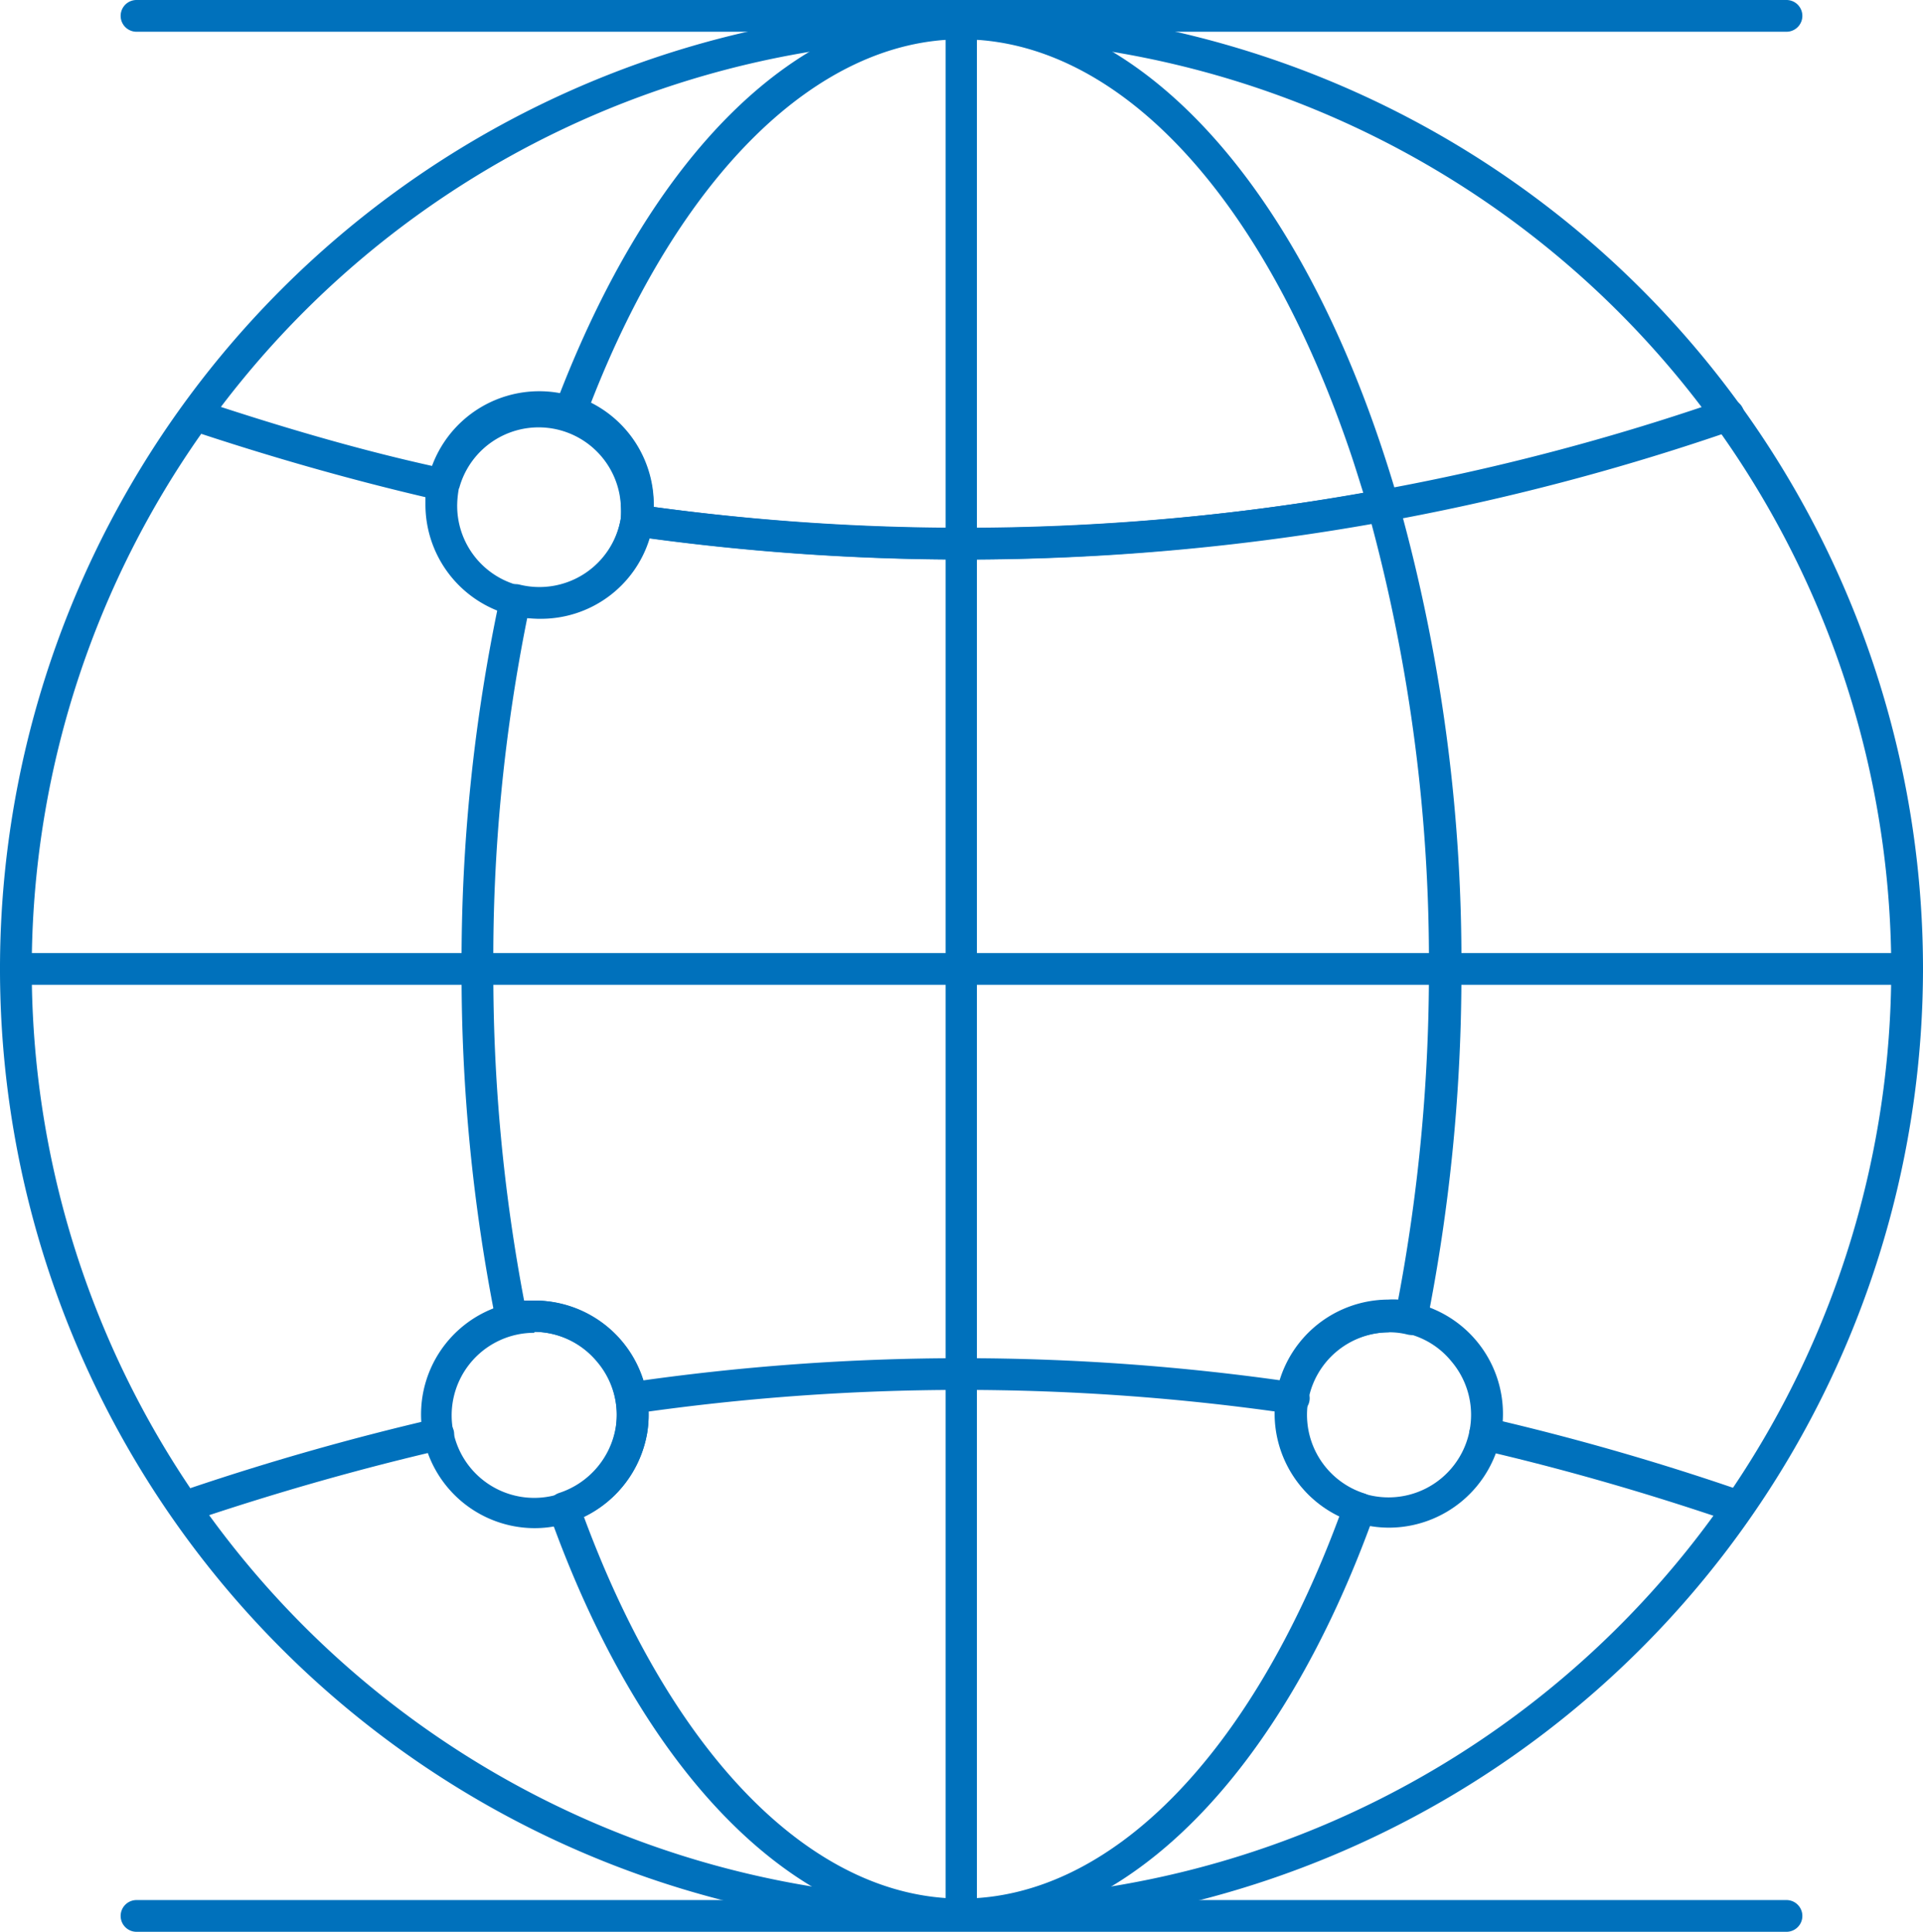 <svg xmlns="http://www.w3.org/2000/svg" viewBox="0 0 78.74 79.11"><defs><style>.cls-1{fill:#0071bc;}</style></defs><g id="Layer_2" data-name="Layer 2"><g id="_118" data-name="118"><path class="cls-1" d="M39.37,79.05A39.37,39.37,0,1,1,78.74,39.68,39.41,39.41,0,0,1,39.37,79.05Zm0-77.44A38.07,38.07,0,1,0,77.44,39.68,38.12,38.12,0,0,0,39.37,1.61Z"/><path class="cls-1" d="M39.37,79.05c-6.77,0-13.09-6.39-16.89-17.08a.65.65,0,0,1,.41-.83,3.43,3.43,0,0,0,2.32-2.68,3.38,3.38,0,0,0-3.33-3.92,3.21,3.21,0,0,0-.78.09.64.64,0,0,1-.5-.09.64.64,0,0,1-.29-.41A72.49,72.49,0,0,1,18.9,39.68a71.33,71.33,0,0,1,1.58-15.25.65.65,0,0,1,.79-.49,3.38,3.38,0,0,0,4.15-2.72,3.31,3.31,0,0,0,0-.55,3.38,3.38,0,0,0-2.31-3.21.6.6,0,0,1-.38-.33.61.61,0,0,1,0-.51C26.64,6.25,32.69.31,39.37.31c7,0,13.43,6.71,17.2,18,.23.69.45,1.39.66,2.11a.61.61,0,0,1,.08.3,69.77,69.77,0,0,1,2.53,19,73.11,73.11,0,0,1-1.41,14.43.65.65,0,0,1-.8.5,3,3,0,0,0-.76-.09,3.38,3.38,0,0,0-1,6.6.65.65,0,0,1,.41.83C52.46,72.66,46.14,79.05,39.37,79.05ZM23.91,62.12c3.63,9.8,9.38,15.63,15.46,15.63S51.2,71.91,54.84,62.1a4.67,4.67,0,0,1,2-8.88,2.82,2.82,0,0,1,.41,0,72.36,72.36,0,0,0,1.26-13.56,69.28,69.28,0,0,0-2.36-18.24,95.14,95.14,0,0,1-16.53,1.49h-.19a96.64,96.64,0,0,1-12.9-.88,4.66,4.66,0,0,1-4.94,3.27A70.57,70.57,0,0,0,20.2,39.68a71.67,71.67,0,0,0,1.26,13.58l.42,0a4.69,4.69,0,0,1,4.62,5.43A4.73,4.73,0,0,1,23.91,62.12ZM39.46,21.63a94.21,94.21,0,0,0,16.36-1.45c-.16-.51-.31-1-.48-1.51C51.75,8,45.78,1.61,39.37,1.61c-5.89,0-11.54,5.55-15.17,14.88a4.67,4.67,0,0,1,2.57,4.18v.09a93.53,93.53,0,0,0,12.69.87Z"/><path class="cls-1" d="M78.09,40.33H.65a.65.65,0,1,1,0-1.3H78.09a.65.65,0,1,1,0,1.3Z"/><path class="cls-1" d="M39.37,79.05a.65.65,0,0,1-.65-.65V1A.65.65,0,0,1,40,1V78.4A.65.65,0,0,1,39.37,79.05Z"/><path class="cls-1" d="M22.09,25.34a4.68,4.68,0,0,1-4.67-4.67c0-.1,0-.21,0-.31-3.2-.75-6.45-1.68-9.65-2.75a.65.65,0,0,1,.41-1.23c3.16,1.05,6.35,2,9.51,2.7a4.68,4.68,0,0,1,9.07,1.59v.09a94.93,94.93,0,0,0,43.77-4.38A.65.65,0,1,1,71,17.61a96.28,96.28,0,0,1-44.4,4.44A4.65,4.65,0,0,1,22.09,25.34ZM18.79,20a4,4,0,0,0-.07.68,3.37,3.37,0,0,0,6.7.55h0a3.31,3.31,0,0,0,0-.55A3.37,3.37,0,0,0,18.8,20Z"/><path class="cls-1" d="M70.75,62.2l-.21,0c-3.34-1.13-6.67-2.08-9.88-2.82A.65.65,0,1,1,61,58.08a102.78,102.78,0,0,1,10,2.86.65.65,0,0,1-.21,1.26ZM8,62.2a.65.65,0,0,1-.2-1.26c3.35-1.13,6.72-2.08,10-2.84a.67.67,0,0,1,.78.49.65.65,0,0,1-.49.78c-3.24.75-6.57,1.69-9.89,2.8Zm17.86-4.3a.65.65,0,0,1-.09-1.29,94.19,94.19,0,0,1,27.24,0,.65.65,0,1,1-.19,1.28,93.34,93.34,0,0,0-26.86,0Z"/><path class="cls-1" d="M56.87,62.56a4.66,4.66,0,1,1,4.61-3.91A4.68,4.68,0,0,1,56.87,62.56Zm0-8a3.38,3.38,0,1,0,2.56,1.19A3.33,3.33,0,0,0,56.87,54.52Z"/><path class="cls-1" d="M21.88,62.58a4.66,4.66,0,1,1,4.62-3.91A4.68,4.68,0,0,1,21.88,62.58Zm0-8a3.38,3.38,0,1,0,2.56,1.18A3.38,3.38,0,0,0,21.88,54.54Z"/><path class="cls-1" d="M73.15,1.3H5.59a.65.65,0,0,1,0-1.3H73.15a.65.65,0,1,1,0,1.3Z"/><path class="cls-1" d="M73.15,79.11H5.59a.65.65,0,0,1,0-1.3H73.15a.65.65,0,0,1,0,1.3Z"/></g></g></svg>